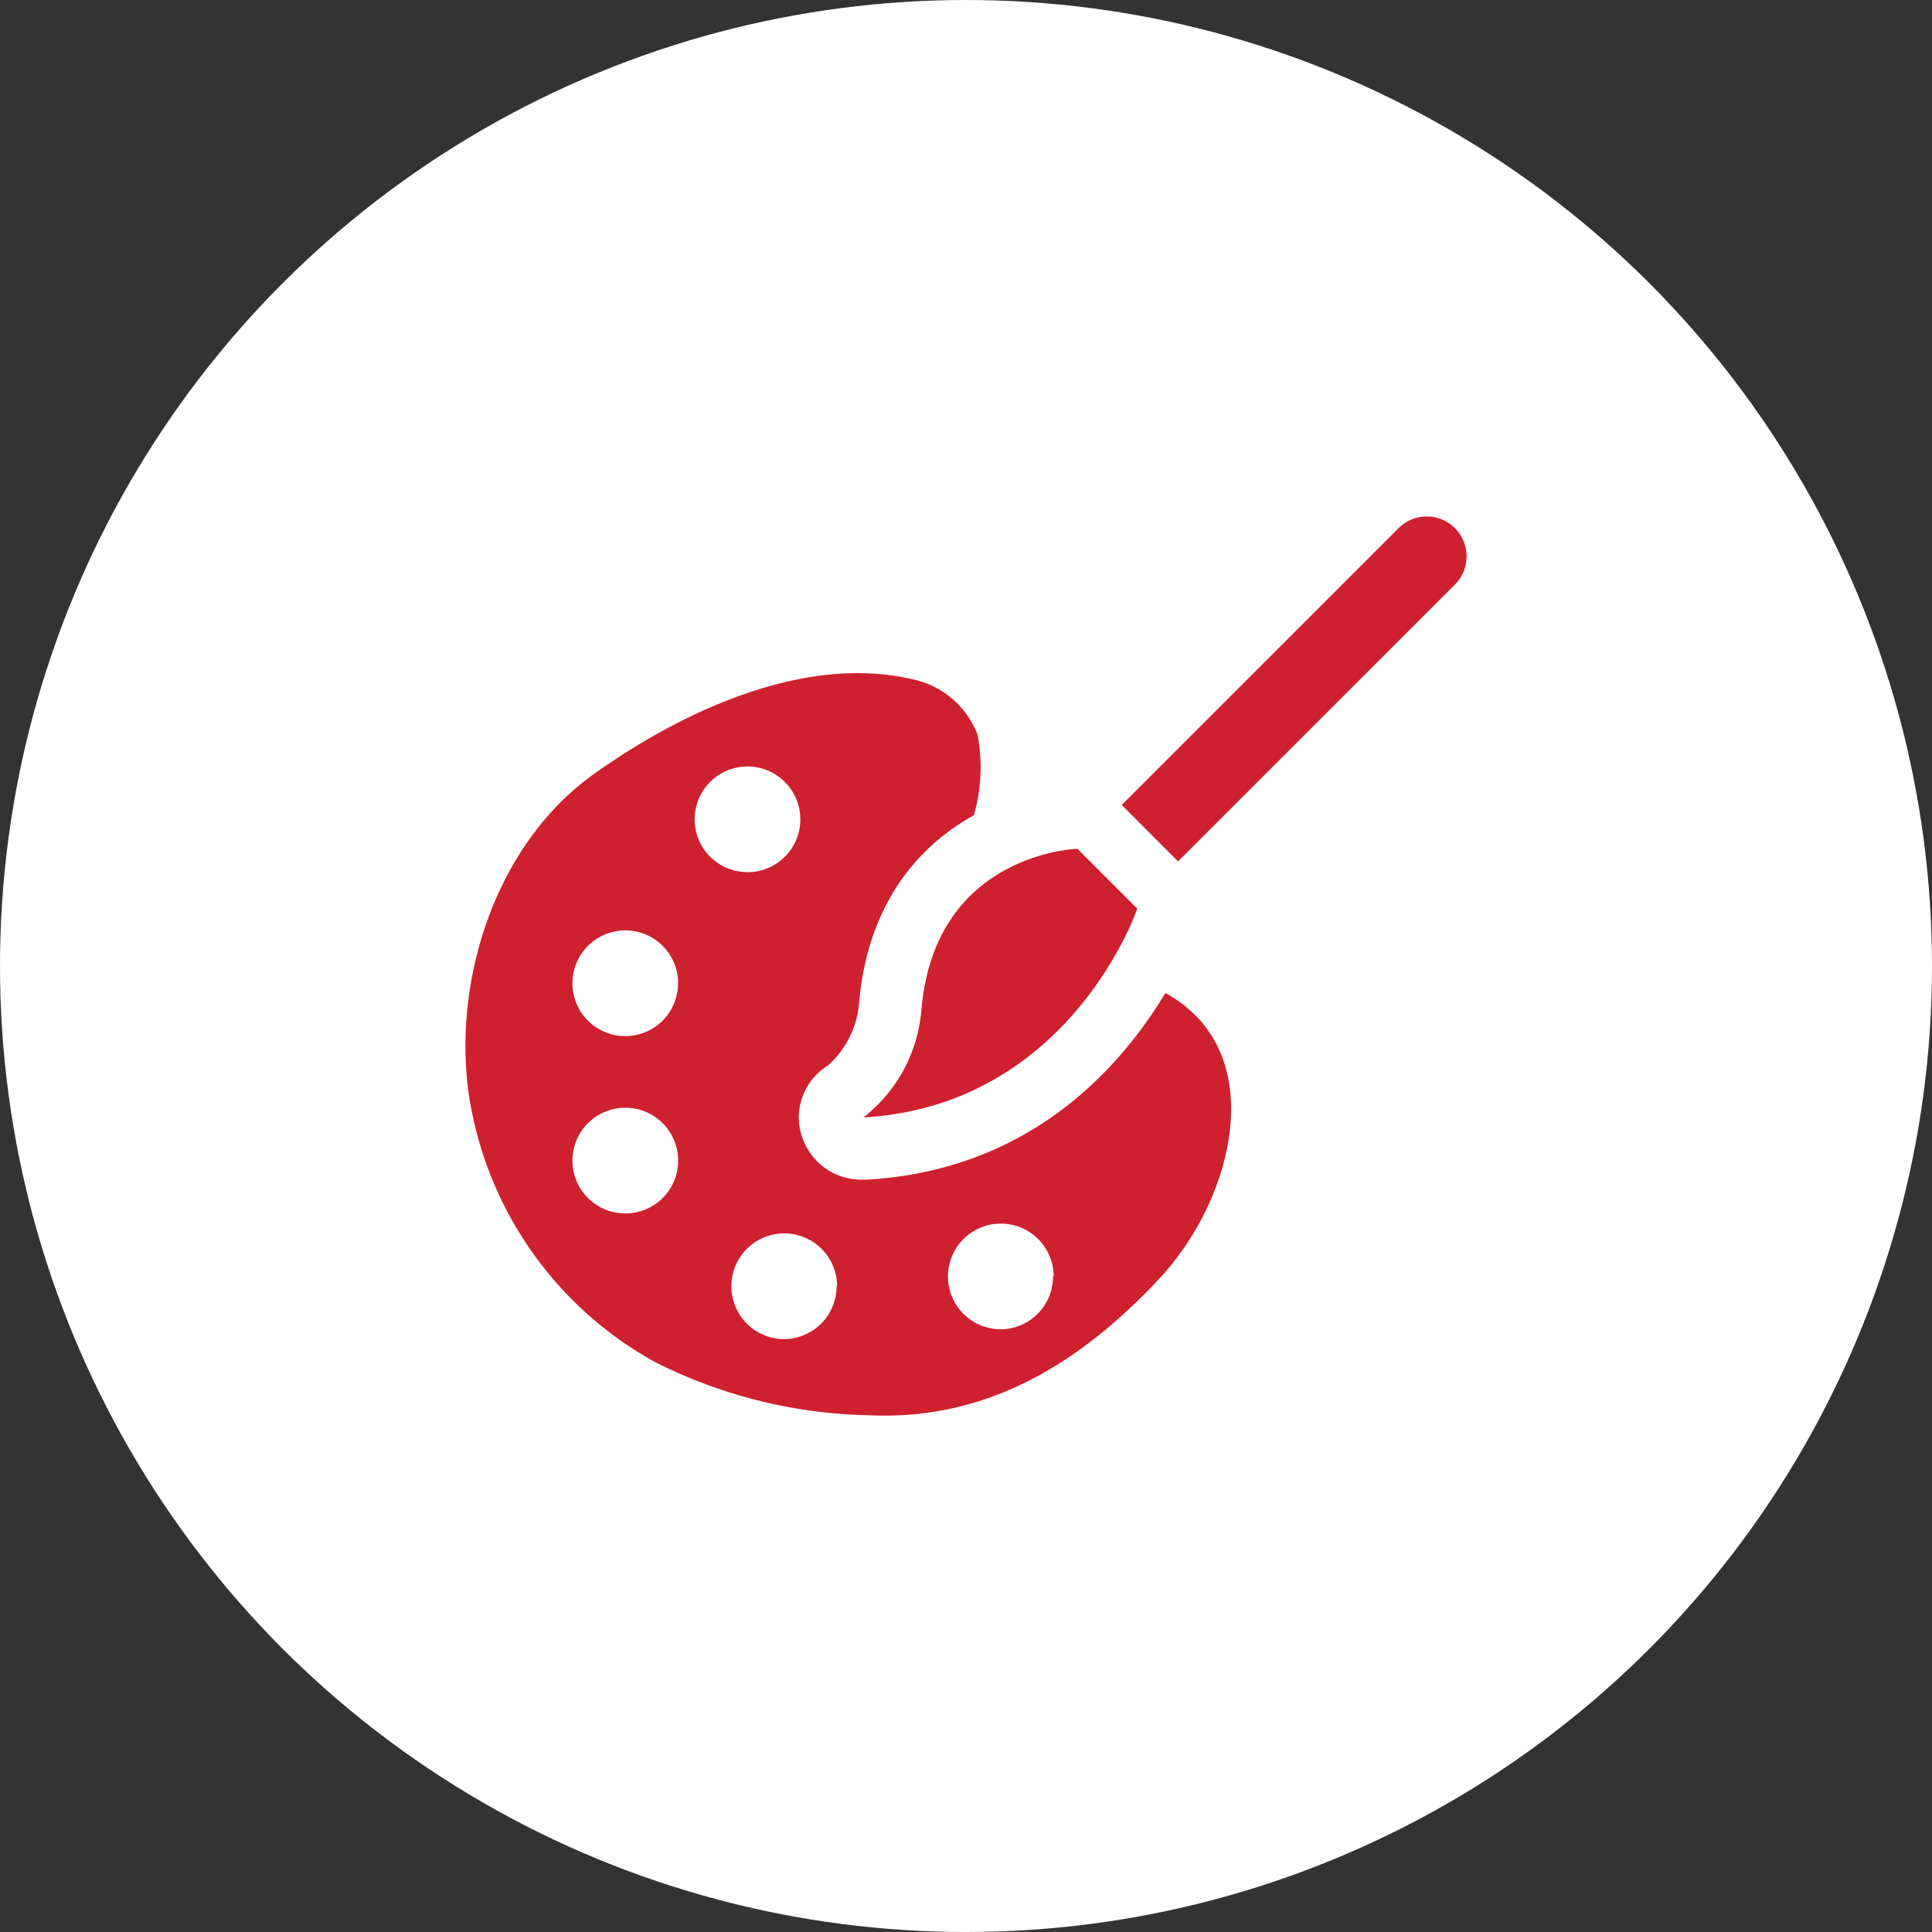 <svg id="ART" xmlns="http://www.w3.org/2000/svg" viewBox="0 0 447.8 447.8"><rect x="0" y="0" width="447.8" height="447.8" fill="#333333" stroke="none"/><defs><style>.cls-1{fill:#fff;}.cls-2{fill:#cf2030;}</style></defs><circle class="cls-1" cx="223.9" cy="223.9" r="223.9"/><path class="cls-2" d="M337.22,122.42a9.25,9.25,0,0,1,0,13.07h0l-64.16,64.16L260,186.57l64.16-64.15a9.24,9.24,0,0,1,13.07,0Zm-68.55,174c-18.3,19.54-39.87,32.91-67.31,31.61A115,115,0,0,1,152,315.79a85.25,85.25,0,0,1-43.49-63.21c-3.37-26.64,6.89-57.23,29-73.07,19.9-14.25,48.42-27.88,73.58-22.15a20.6,20.6,0,0,1,15.51,13,40.77,40.77,0,0,1-.87,18.6c-12.61,7-24.5,20.15-26.6,43.31A21.81,21.81,0,0,1,191.87,247a14.06,14.06,0,0,0-6,16.42,14.51,14.51,0,0,0,14.1,10h.87c38.5-2.18,59.3-26.72,69.27-43.25C294.73,243.63,286,278,268.67,296.4ZM157.18,269a12.25,12.25,0,1,0-12.25,12.25h0A12.22,12.22,0,0,0,157.18,269Zm0-41.1a12.25,12.25,0,1,0-12.25,12.25h0a12.22,12.22,0,0,0,12.22-12.22Zm16-25.74A12.25,12.25,0,1,0,161,189.91v0a12.22,12.22,0,0,0,12.21,12.22Zm20.84,96a12.25,12.25,0,1,0-12.29,12.22h0A12.25,12.25,0,0,0,193.9,298h0Zm50.2-2.28A12.25,12.25,0,1,0,232,308.11h0a12.22,12.22,0,0,0,12.07-12.36v-.07Zm-30.63-62.2A35.18,35.18,0,0,1,200.13,259c48-2.75,63.47-48.39,63.47-48.39l-13.88-13.88S216.88,197.67,213.61,233.66Z"/></svg>